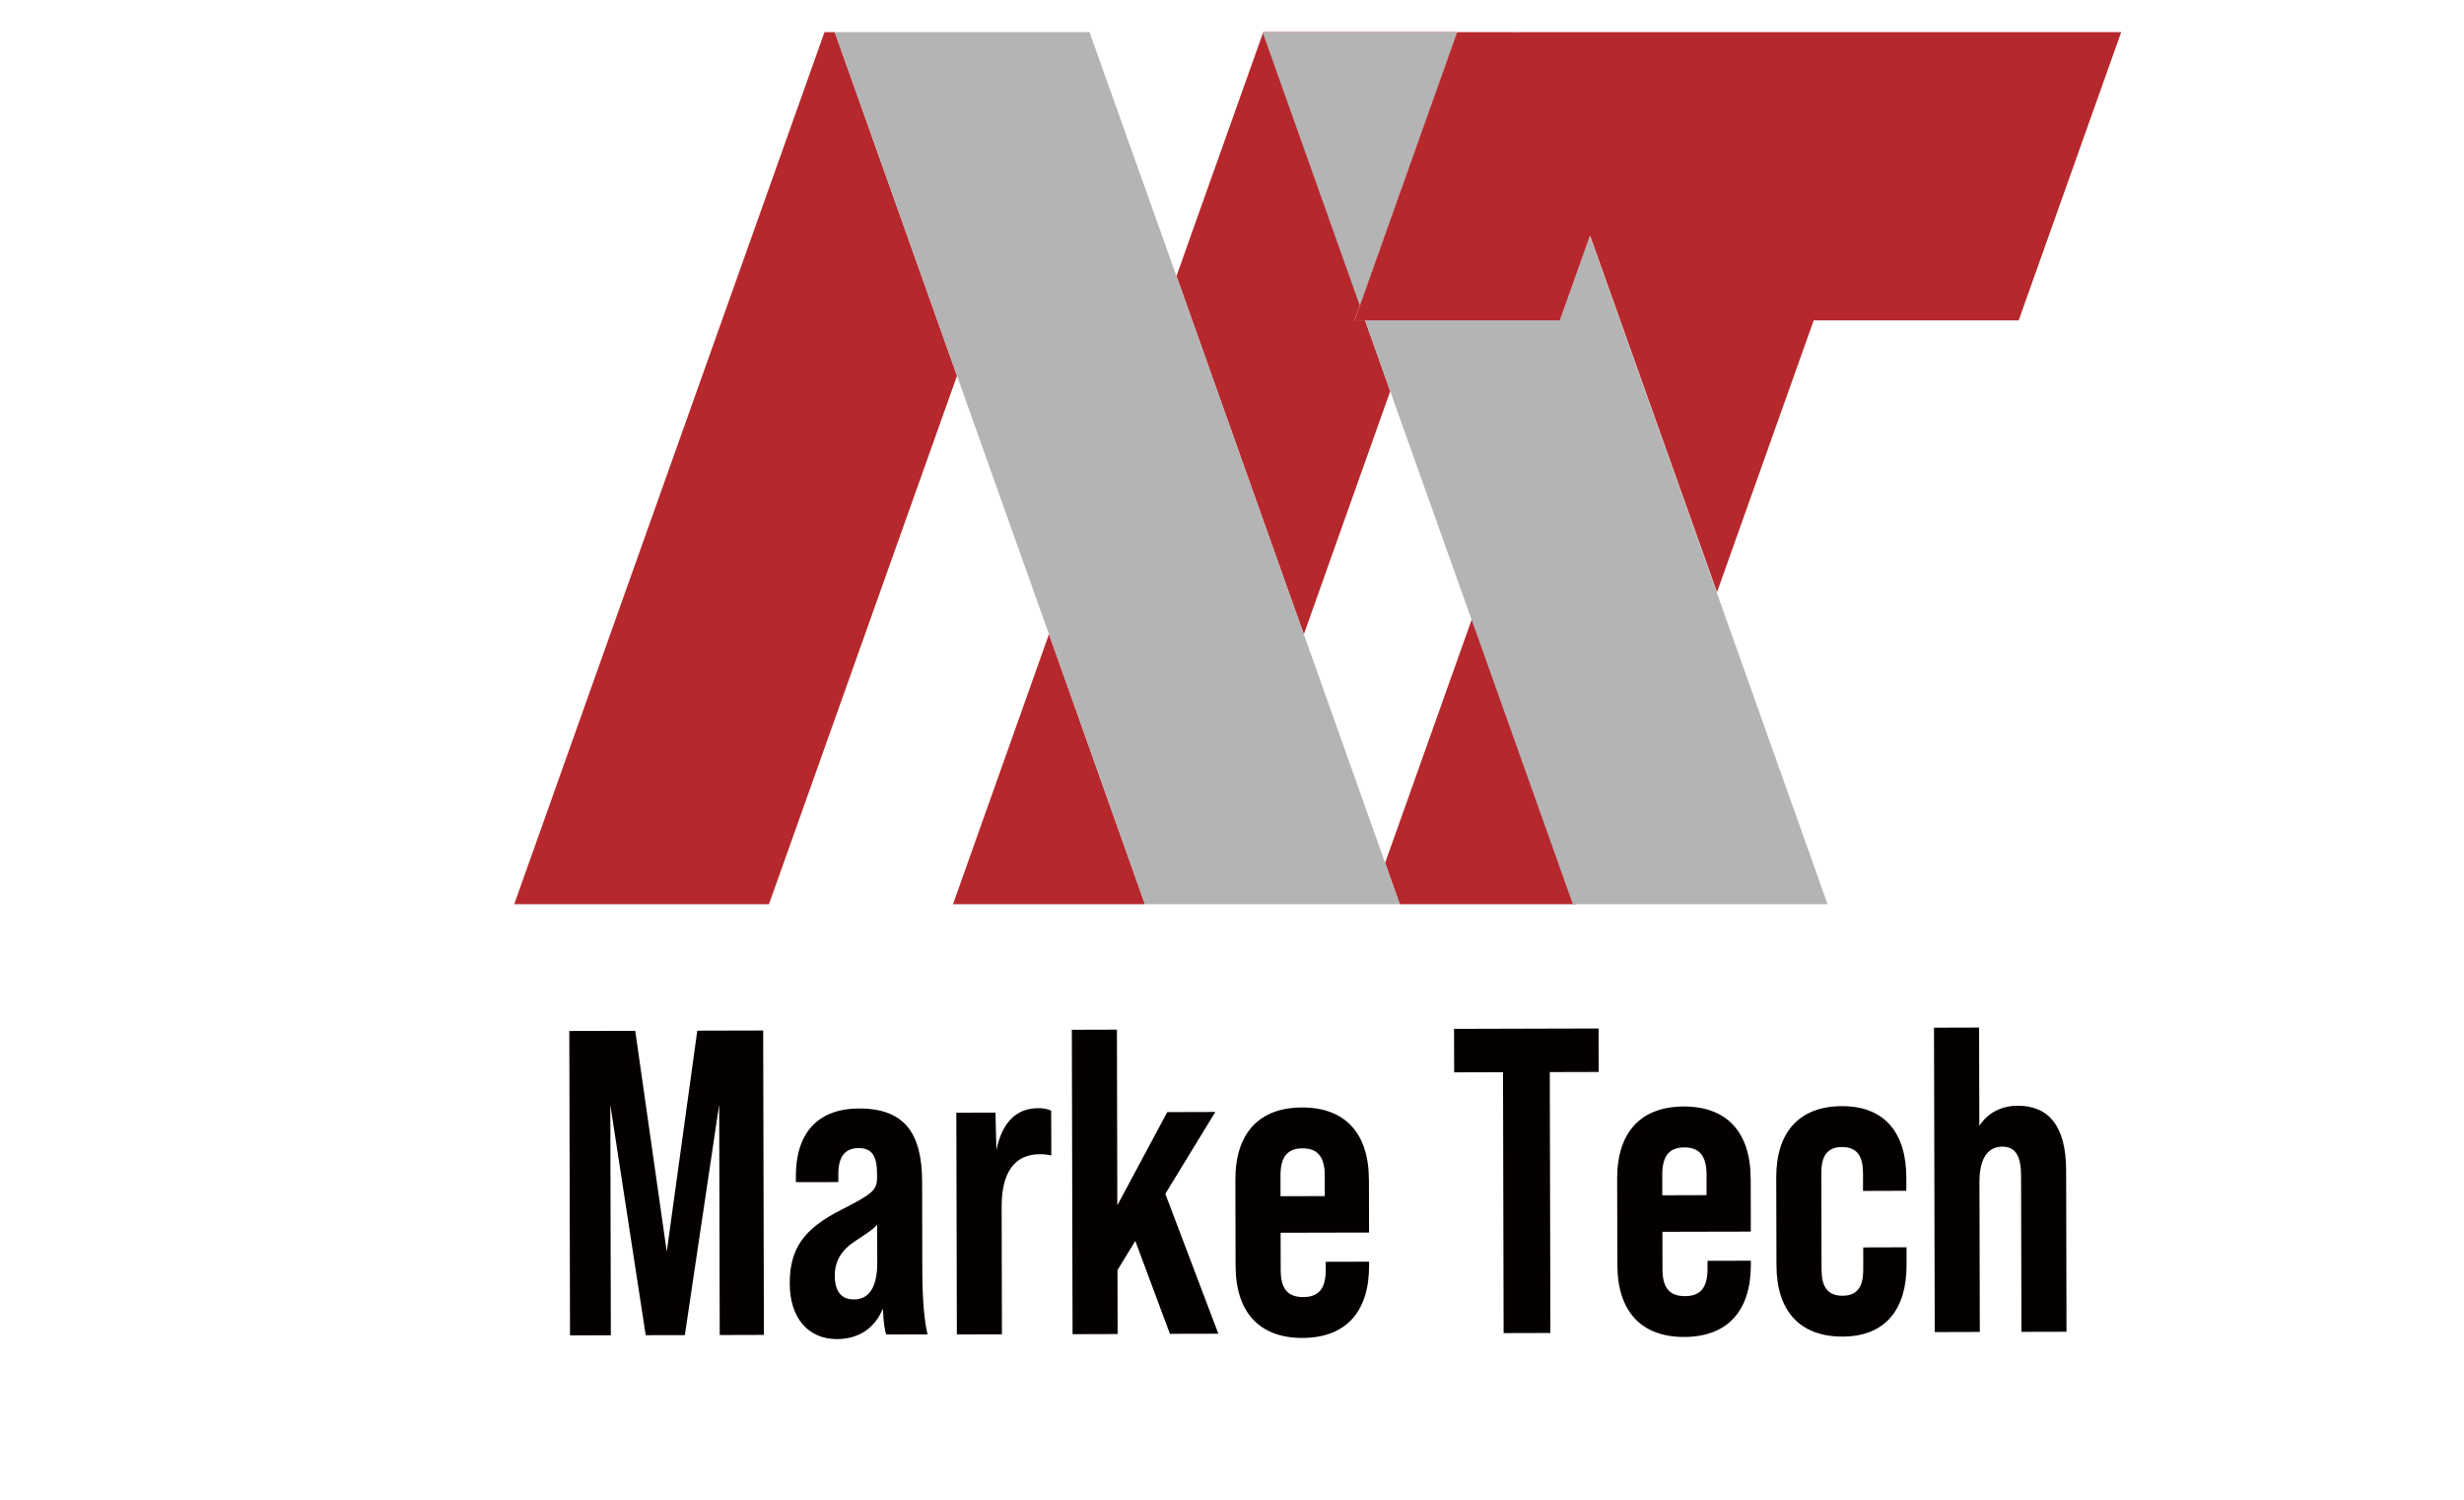 <svg width="115" height="70" viewBox="0 0 115 70" fill="none" xmlns="http://www.w3.org/2000/svg">
<g clip-path="url(#clip0_21_79)">
<path d="M26.573 48.121L29.648 48.114L31.119 58.42L32.544 48.106L35.619 48.098L35.653 62.306L33.591 62.312L33.566 51.554L31.963 62.316L30.137 62.32L28.485 51.566L28.509 62.324L26.604 62.327L26.571 48.119L26.573 48.121Z" fill="#040000"/>
<path d="M41.368 62.293C41.308 62.172 41.227 61.725 41.207 61.075C40.832 61.99 40.08 62.498 39.068 62.502C37.719 62.506 36.862 61.512 36.859 59.909C36.855 58.284 37.508 57.35 39.291 56.453C40.736 55.718 40.935 55.536 40.933 54.966V54.763C40.931 53.931 40.672 53.587 40.076 53.587C39.422 53.587 39.126 54.015 39.127 54.788V55.173L37.144 55.177V54.913C37.138 52.903 38.149 51.744 40.091 51.739C42.195 51.733 43.031 52.868 43.037 55.141L43.046 59.301C43.05 60.762 43.151 61.696 43.292 62.283L41.368 62.287V62.293ZM40.943 58.925L40.939 57.158C40.781 57.362 40.462 57.565 39.909 57.931C39.276 58.338 38.959 58.867 38.961 59.537C38.962 60.267 39.261 60.653 39.857 60.651C40.571 60.651 40.946 60.06 40.944 58.923L40.943 58.925Z" fill="#040000"/>
<path d="M49.061 51.842L49.067 53.933C48.907 53.892 48.711 53.873 48.531 53.873C47.361 53.875 46.748 54.709 46.749 56.313L46.763 62.279L44.659 62.285L44.634 51.934L46.461 51.93L46.504 53.676C46.779 52.375 47.432 51.725 48.463 51.723C48.722 51.723 48.9 51.763 49.059 51.844L49.061 51.842Z" fill="#040000"/>
<path d="M52.986 57.92L52.155 59.282L52.163 62.266L50.059 62.272L50.025 48.064L52.129 48.058L52.148 56.257L54.478 51.907L56.721 51.901L54.388 55.722L56.863 62.251L54.602 62.256L52.986 57.916V57.92Z" fill="#040000"/>
<path d="M63.891 55.053L63.896 57.529L59.769 57.538L59.773 59.284C59.775 60.197 60.133 60.542 60.827 60.54C61.502 60.54 61.877 60.193 61.875 59.28V58.894L63.898 58.889V59.071C63.904 61.223 62.814 62.443 60.791 62.448C58.768 62.454 57.673 61.238 57.667 59.086L57.658 55.068C57.653 52.916 58.742 51.696 60.765 51.691C62.788 51.685 63.883 52.901 63.889 55.053H63.891ZM61.83 55.829V54.855C61.826 53.942 61.447 53.597 60.793 53.599C60.139 53.599 59.762 53.946 59.764 54.859V55.833L61.83 55.828V55.829Z" fill="#040000"/>
<path d="M70.149 50.045L67.868 50.051L67.864 48.022L74.61 48.004L74.614 50.033L72.332 50.039L72.36 62.216L70.177 62.222L70.149 50.045Z" fill="#040000"/>
<path d="M81.709 55.008L81.714 57.485L77.588 57.494L77.591 59.239C77.593 60.152 77.951 60.498 78.645 60.496C79.32 60.496 79.695 60.149 79.693 59.234V58.848L81.716 58.843V59.025C81.722 61.177 80.632 62.396 78.609 62.402C76.586 62.408 75.491 61.192 75.486 59.04L75.476 55.022C75.471 52.87 76.56 51.65 78.583 51.645C80.606 51.641 81.701 52.855 81.707 55.007L81.709 55.008ZM79.648 55.785V54.811C79.644 53.898 79.266 53.553 78.611 53.555C77.957 53.555 77.58 53.902 77.582 54.815V55.789L79.648 55.783V55.785Z" fill="#040000"/>
<path d="M82.911 59.065L82.901 54.964C82.896 52.853 83.964 51.633 85.969 51.629C87.992 51.623 88.969 52.92 88.972 54.951V55.58L86.951 55.586V54.754C86.948 53.983 86.689 53.536 85.974 53.538C85.26 53.538 85.003 53.986 85.005 54.757L85.016 59.263C85.018 60.033 85.277 60.48 85.991 60.478C86.706 60.478 86.963 60.03 86.961 59.259V58.223L88.982 58.217V59.05C88.987 61.079 88.02 62.381 85.995 62.385C83.991 62.389 82.916 61.175 82.912 59.063L82.911 59.065Z" fill="#040000"/>
<path d="M96.431 54.629L96.448 62.159L94.344 62.164L94.328 54.878C94.326 53.984 94.086 53.518 93.452 53.52C92.858 53.52 92.381 53.95 92.385 55.187L92.402 62.168L90.298 62.174L90.264 47.966L92.368 47.96L92.379 52.548C92.775 51.938 93.409 51.612 94.162 51.61C95.571 51.606 96.427 52.498 96.431 54.629Z" fill="#040000"/>
<path d="M64.603 17.469L64.884 18.261L60.853 29.605L60.547 28.756L54.909 12.887L55.603 10.929L58.943 1.544L58.959 1.5H68.012L63.467 14.271L63.225 14.952H63.709L64.603 17.469Z" fill="#B6282C"/>
<path d="M73.528 42.203H65.331L64.646 40.275L68.683 28.93V28.927L68.747 28.75L73.528 42.203Z" fill="#B6282C"/>
<path d="M68.012 1.5L63.467 14.271L58.943 1.544L58.928 1.5H68.012Z" fill="#B4B4B5"/>
<path d="M85.297 42.203H73.408L68.923 29.598L68.619 28.748L64.886 18.263L64.605 17.471L63.711 14.954H72.801L74.201 11.015L80.514 28.756L85.297 42.203Z" fill="#B4B4B5"/>
<path d="M44.666 17.54L35.889 42.203H24L29.179 27.642L35.126 10.931L38.481 1.5H38.961L44.64 17.469L44.666 17.54Z" fill="#B6282C"/>
<path d="M53.436 42.203H44.479L48.958 29.598L53.436 42.203Z" fill="#B6282C"/>
<path d="M99 1.5L94.217 14.952H84.649L80.136 27.64L74.209 10.99L74.203 11.007V11.013L72.801 14.952H63.227L63.469 14.271L68.012 1.5H70.815L70.832 1.544L70.847 1.5H99Z" fill="#B6282C"/>
<path d="M65.331 42.203H53.436L48.958 29.598L48.653 28.748L44.666 17.54L44.64 17.469L38.961 1.5H50.85L54.604 12.037L54.909 12.887L60.547 28.756L60.853 29.605L64.646 40.275L65.331 42.203Z" fill="#B4B4B5"/>
</g>
<defs>
<clipPath id="clip0_21_79">
<rect width="75" height="61" fill="white" transform="translate(24 1.5)"/>
</clipPath>
</defs>
</svg>
